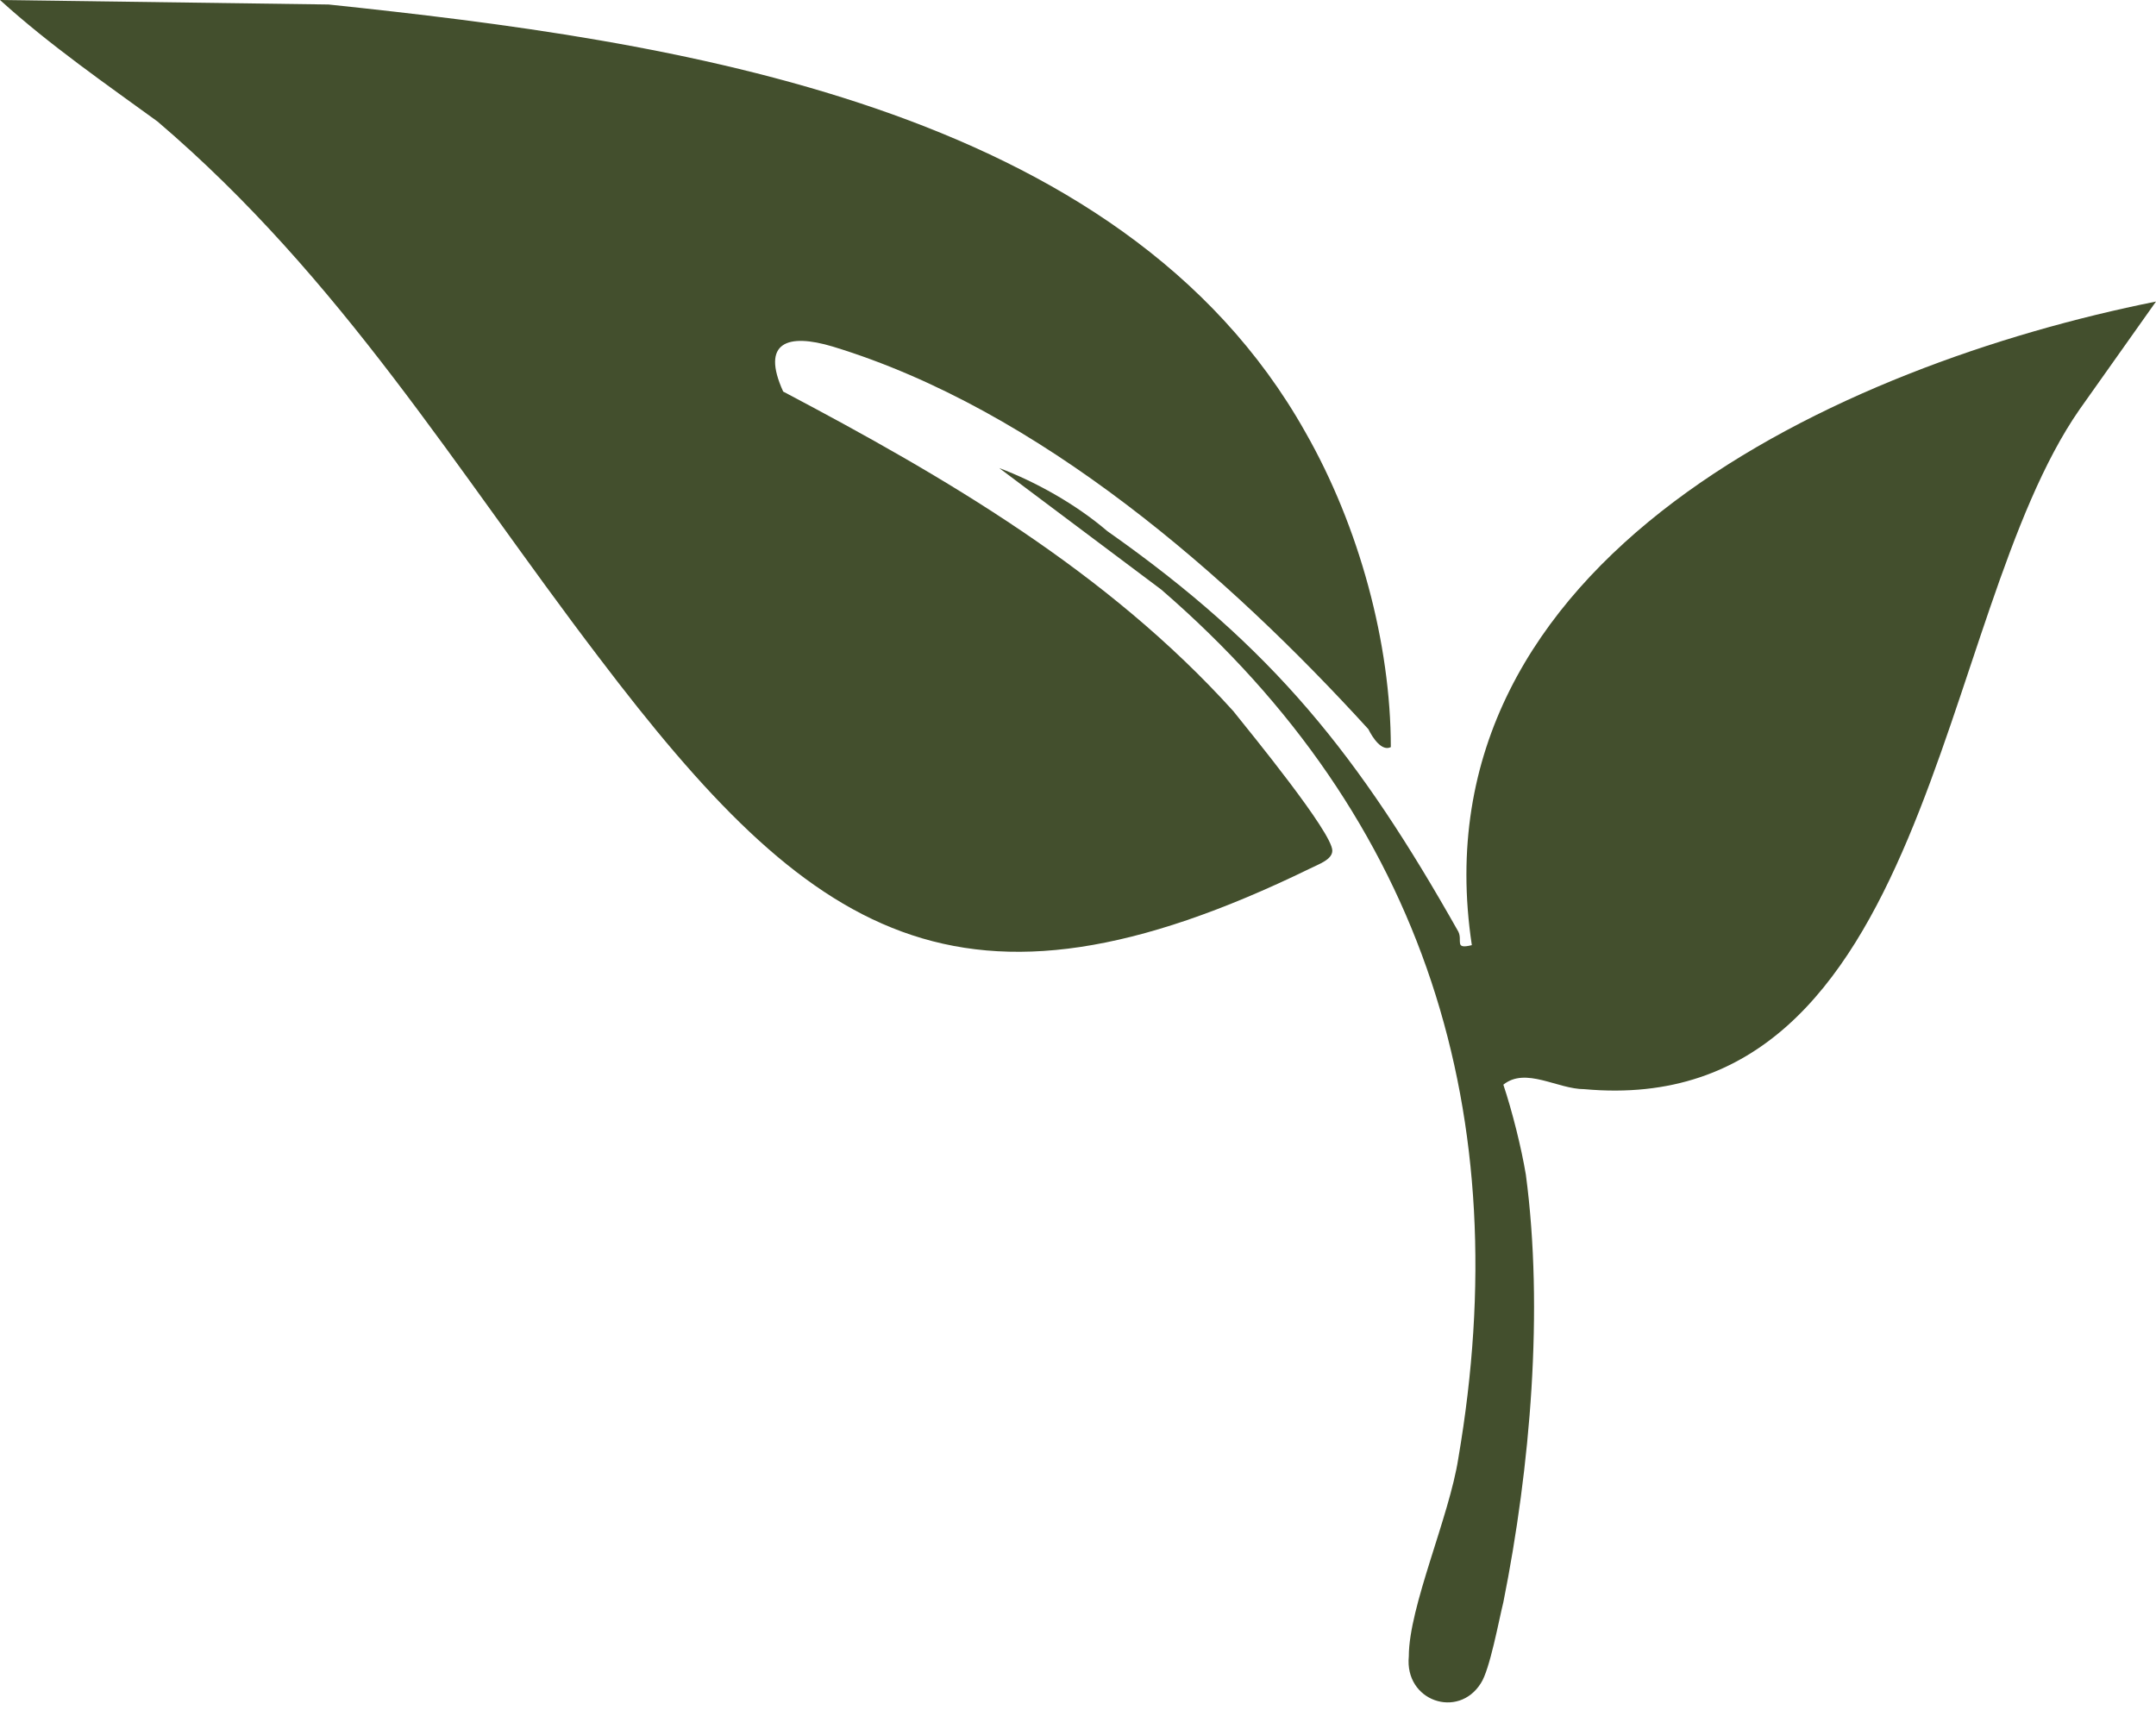 <?xml version="1.0" encoding="utf-8"?>
<!-- Generator: Adobe Illustrator 28.2.0, SVG Export Plug-In . SVG Version: 6.00 Build 0)  -->
<svg version="1.1" id="Layer_2" xmlns="http://www.w3.org/2000/svg" xmlns:xlink="http://www.w3.org/1999/xlink" x="0px" y="0px"
	 viewBox="0 0 47.9 38" style="enable-background:new 0 0 47.9 38;" xml:space="preserve">
<style type="text/css">
	.st0{fill:#434F2D;}
</style>
<g id="Layer_1-2">
	<g id="snLpx2.tif">
		<g>
			<path class="st0" d="M30.9,16.6c-0.2,0.1-0.4-0.2-0.5-0.4c-3.1-3.4-7.3-7.1-11.9-8.5c-1-0.3-1.6-0.1-1.1,1c3.6,1.9,7.2,4,10,7.1
				c0.4,0.5,2.2,2.7,2.2,3.1c0,0.2-0.3,0.3-0.5,0.4c-7.8,3.8-11.1,1.5-15.8-4.7c-3.2-4.2-5.7-8.4-9.8-11.9C2.4,1.9,1.1,1,0,0
				l7.3,0.1C14.9,0.9,24.9,2.3,29,9.6C30.2,11.7,30.9,14.3,30.9,16.6z"/>
			<path class="st0" d="M47.9,6.7l-1.7,2.4c-3.2,4.6-3.3,15.8-11,15.1c-0.6,0-1.3-0.5-1.8-0.1c0.2,0.6,0.4,1.4,0.5,2
				c0.4,3,0.1,6.5-0.5,9.5c-0.1,0.4-0.3,1.5-0.5,1.8c-0.5,0.8-1.7,0.4-1.6-0.6c0-1.1,0.9-3.1,1.1-4.4c1.3-7.6-0.7-14.2-6.6-19.3
				l-3.6-2.7c0.8,0.3,1.7,0.8,2.4,1.4c3.7,2.6,5.6,5,7.8,8.9c0.1,0.2-0.1,0.4,0.3,0.3C31.4,12.4,40.9,8.1,47.9,6.7L47.9,6.7z"/>
		</g>
	</g>
</g>
</svg>
